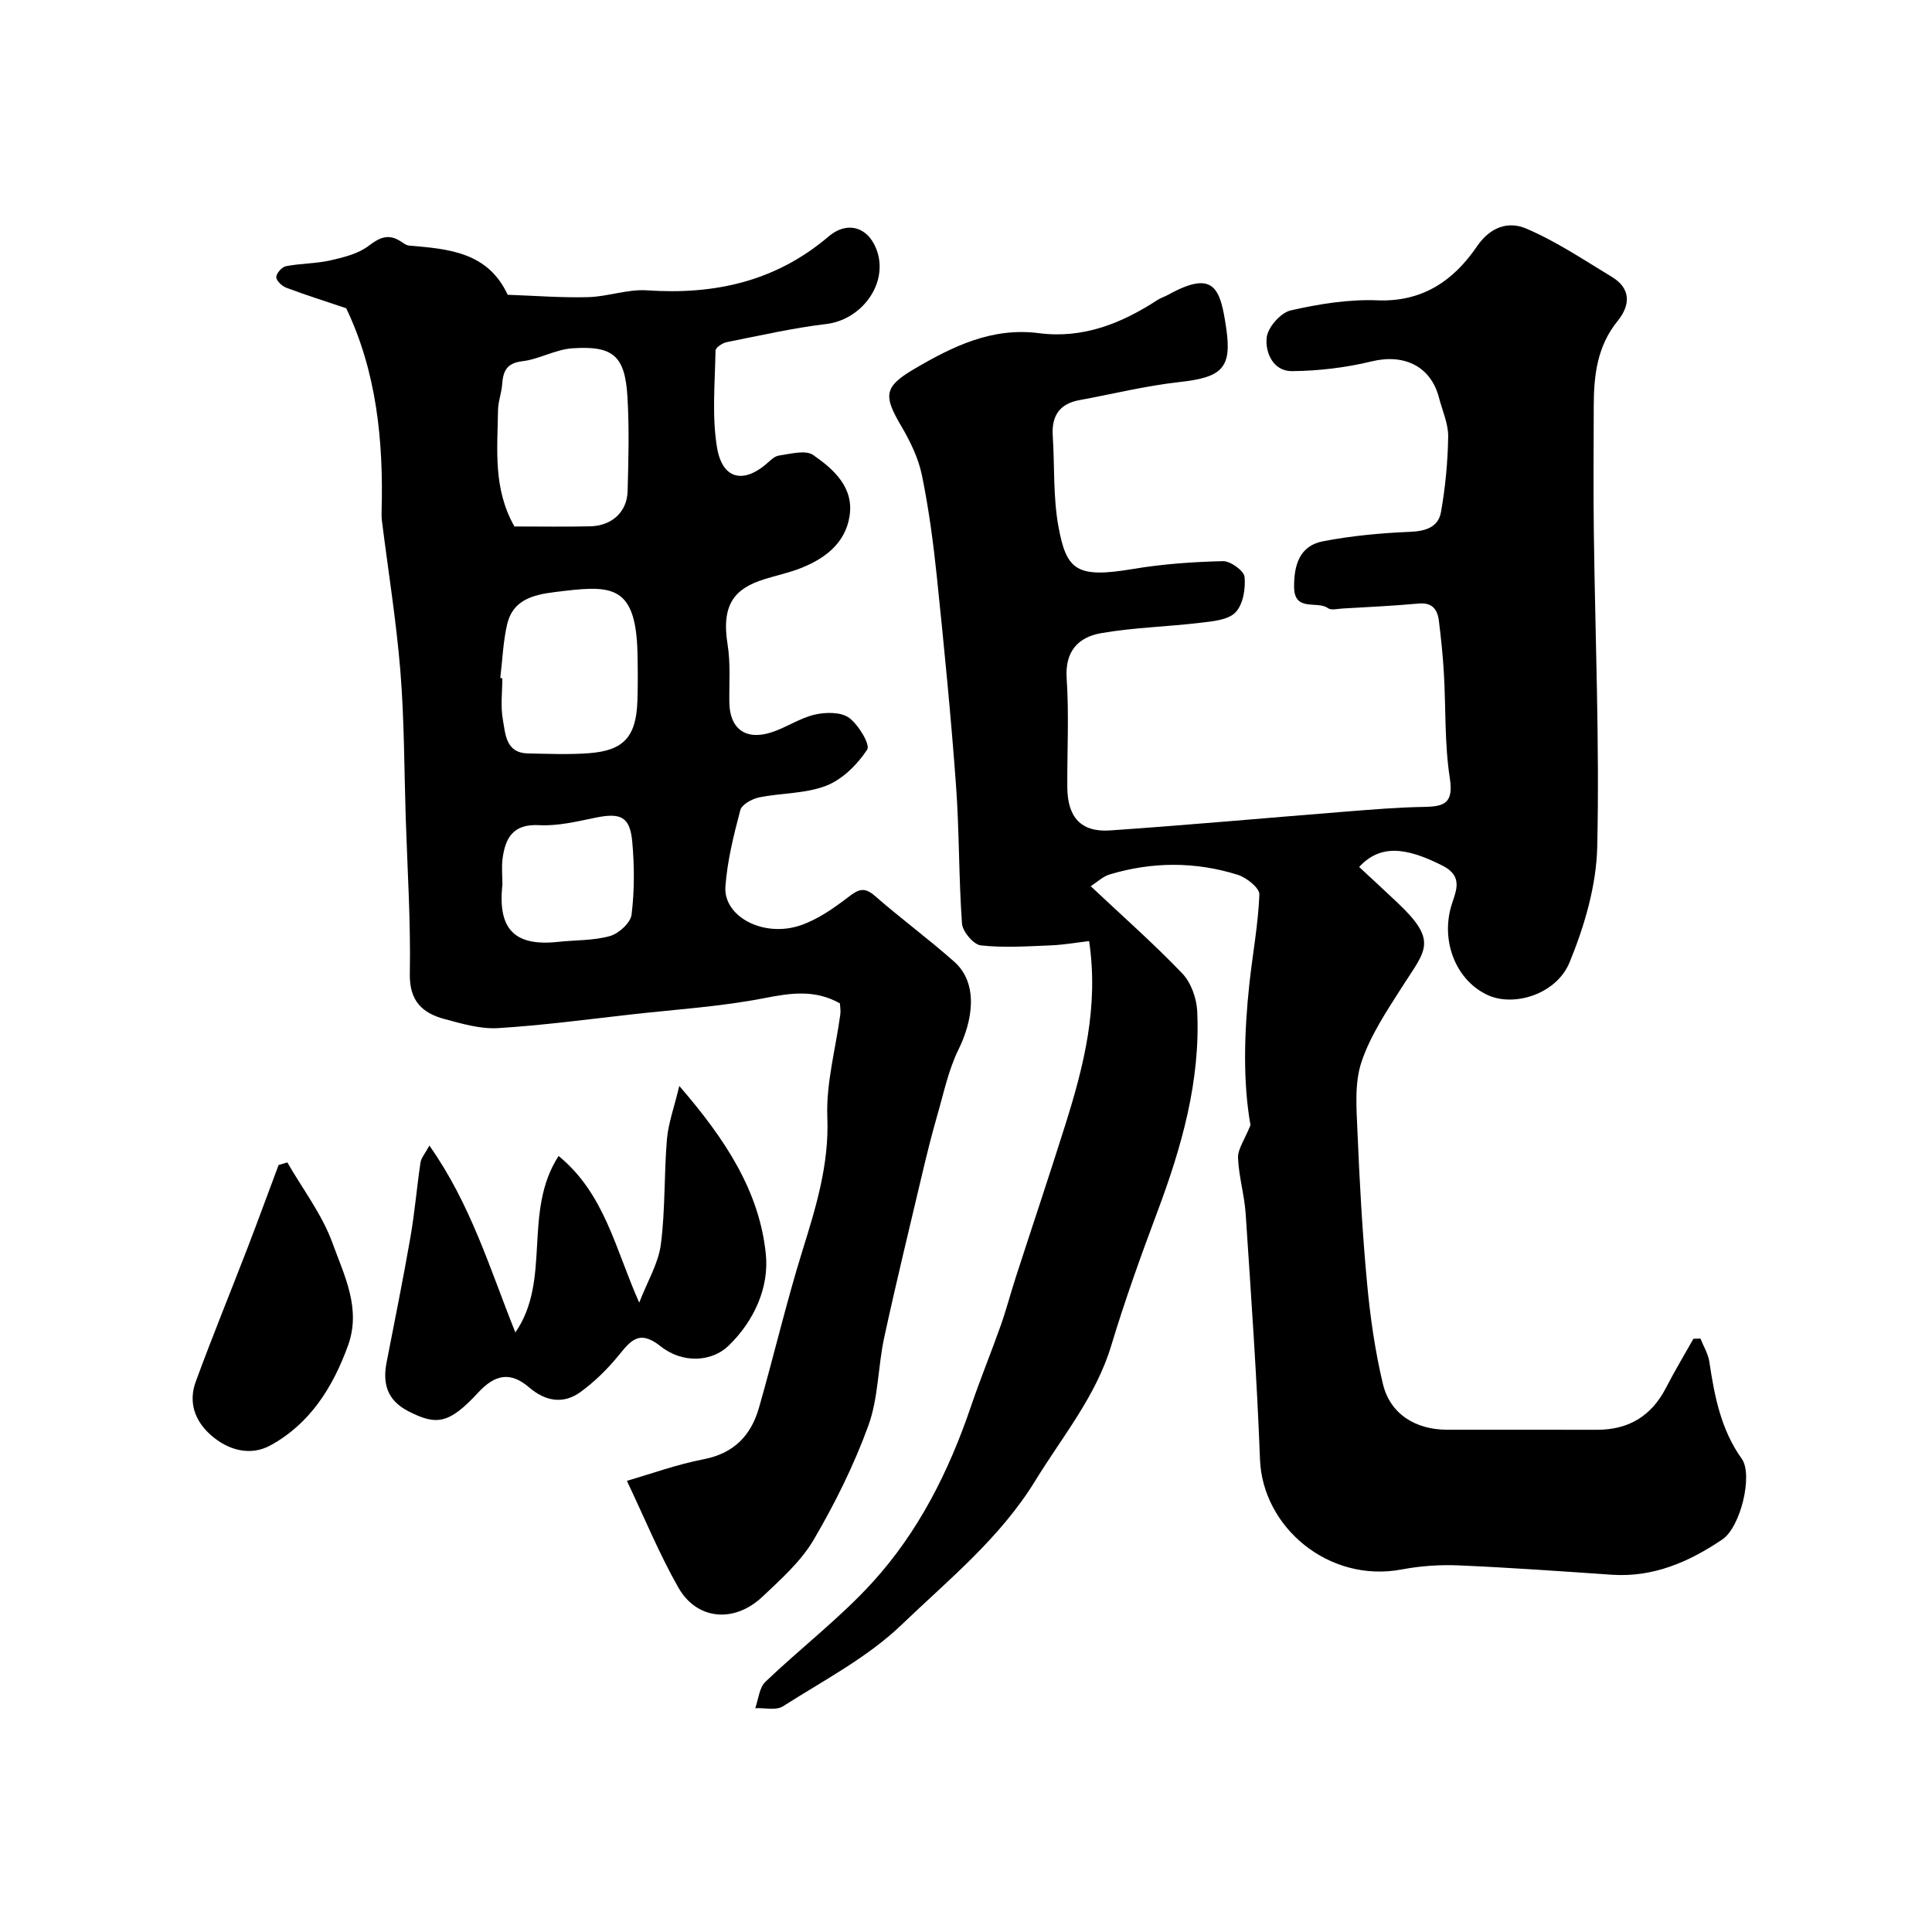 <svg enable-background="new 0 0 400 400" viewBox="0 0 400 400" xmlns="http://www.w3.org/2000/svg"><g fill="#000001"><path d="m258.9 232.94c-1.58-8.86-1.33-19.05-.23-29.25.67-6.18 1.83-12.32 2.07-18.5.05-1.34-2.65-3.5-4.47-4.07-8.78-2.76-17.71-2.73-26.54-.07-1.42.43-2.61 1.6-3.91 2.43 6.61 6.22 13.04 11.88 18.94 18.04 1.82 1.9 2.98 5.13 3.11 7.82.68 14.49-3.22 28.13-8.25 41.56-3.42 9.13-6.73 18.33-9.54 27.66-3.19 10.58-10.11 18.82-15.72 27.98-7.32 11.94-17.97 20.51-27.71 29.86-7.07 6.79-16.16 11.52-24.54 16.87-1.42.91-3.81.3-5.75.39.67-1.85.83-4.23 2.1-5.45 7.28-6.97 15.38-13.15 22.14-20.56 9.55-10.46 15.86-23.03 20.42-36.45 1.92-5.66 4.2-11.19 6.19-16.83 1.18-3.35 2.08-6.81 3.18-10.19 3.39-10.46 6.89-20.87 10.19-31.36 3.8-12.1 6.93-24.32 4.91-37.98-2.57.3-5.25.78-7.95.89-4.83.19-9.72.53-14.49 0-1.5-.17-3.76-2.86-3.88-4.52-.69-9.57-.54-19.21-1.25-28.78-1.04-14.24-2.45-28.47-3.92-42.68-.74-7.15-1.68-14.3-3.12-21.33-.73-3.55-2.42-7.04-4.28-10.2-3.72-6.3-3.6-8.13 2.6-11.78 7.96-4.68 16.13-8.73 25.9-7.46 9.1 1.18 17.08-2 24.54-6.87.68-.44 1.49-.68 2.2-1.07 9.58-5.31 10.83-1.32 12.04 6.94 1.23 8.37-1.01 10.16-9.76 11.13-6.93.77-13.75 2.47-20.63 3.73-4.14.76-5.79 3.27-5.53 7.37.4 6.26.06 12.64 1.17 18.76 1.67 9.14 3.75 10.79 15.45 8.83 6.13-1.03 12.4-1.47 18.62-1.62 1.55-.04 4.34 1.98 4.47 3.26.24 2.44-.3 5.73-1.88 7.35-1.55 1.59-4.74 1.85-7.28 2.15-6.82.82-13.74.97-20.49 2.14-4.7.81-7.56 3.68-7.18 9.36.5 7.47.1 14.99.13 22.49.03 6.26 2.82 9.42 8.88 9 16.25-1.12 32.47-2.6 48.7-3.89 5.43-.43 10.86-.89 16.3-.98 4.21-.07 6.12-.78 5.32-5.95-1.11-7.15-.81-14.51-1.23-21.77-.21-3.61-.59-7.21-1.03-10.79-.29-2.37-1.37-3.85-4.21-3.59-5.25.48-10.53.72-15.8 1.03-1 .06-2.29.4-2.95-.07-2.23-1.63-6.97.87-7.02-4.37-.04-4.54 1.13-8.55 5.96-9.48 5.92-1.14 12-1.71 18.04-1.96 3.26-.13 5.86-.98 6.41-4.09.91-5.15 1.41-10.41 1.49-15.63.04-2.67-1.21-5.36-1.9-8.04-1.69-6.54-7.25-9.16-13.94-7.53-5.36 1.3-10.98 1.97-16.5 2.02-3.91.03-5.59-3.88-5.23-6.99.24-2.1 2.9-5.11 4.96-5.58 5.87-1.34 12.01-2.33 17.99-2.09 9.37.37 15.79-4.15 20.58-11.17 2.83-4.16 6.63-5.21 10.17-3.7 6.22 2.65 11.95 6.5 17.78 10.03 4.02 2.44 3.78 5.91 1.17 9.12-4.23 5.2-4.93 11.25-4.94 17.56-.02 8.83-.1 17.67.02 26.5.28 21.6 1.19 43.21.7 64.79-.18 8.04-2.63 16.38-5.71 23.9-2.73 6.67-11.53 9.29-16.92 6.83-6.31-2.88-9.6-10.5-7.77-17.82.8-3.22 3.17-6.58-1.7-9.03-7.8-3.94-12.93-4.27-17.2.3 2.59 2.41 5.25 4.85 7.87 7.33 8.55 8.05 5.93 9.82 1.11 17.38-3.2 5.02-6.63 10.12-8.49 15.67-1.46 4.36-1.04 9.49-.84 14.25.44 10.55 1.02 21.1 2 31.6.65 6.98 1.65 13.98 3.27 20.79 1.48 6.22 6.72 9.5 13.33 9.5 10.33.01 20.67-.01 31 .01 6.54.01 11.27-2.84 14.28-8.68 1.78-3.45 3.78-6.78 5.68-10.16.49-.02.98-.03 1.46-.05.63 1.6 1.59 3.14 1.84 4.8 1.06 7.1 2.39 14.06 6.71 20.09 2.38 3.32-.24 14.16-4.01 16.7-6.91 4.66-14.29 7.9-22.92 7.31-10.53-.72-21.06-1.48-31.61-1.93-3.92-.17-7.95.1-11.8.83-15.18 2.89-28.87-8.76-29.4-22.76-.64-16.98-1.85-33.94-2.97-50.9-.26-3.89-1.44-7.72-1.58-11.6-.03-1.82 1.36-3.68 2.58-6.73z"/><path d="m129.79 306.59c4.98-1.44 10.35-3.4 15.89-4.47 6.27-1.21 9.81-4.92 11.45-10.64 3.09-10.77 5.64-21.7 8.96-32.39 2.82-9.09 5.59-17.94 5.2-27.78-.28-7.06 1.74-14.21 2.69-21.32.11-.8-.06-1.64-.09-2.26-5.21-2.91-10.19-2.14-15.63-1.08-8.97 1.75-18.18 2.33-27.29 3.35-9.28 1.04-18.56 2.29-27.87 2.86-3.62.22-7.41-.9-11.01-1.86-4.65-1.24-7.35-3.74-7.24-9.41.2-10.75-.5-21.53-.85-32.29-.32-10.1-.29-20.23-1.1-30.29-.85-10.44-2.53-20.81-3.83-31.21-.08-.66-.08-1.33-.06-2 .39-14.58-1.05-28.84-7.33-41.98-4.14-1.4-8.32-2.71-12.41-4.25-.89-.33-2.08-1.46-2.07-2.2.01-.8 1.18-2.1 2.02-2.26 3.04-.59 6.21-.52 9.22-1.21 2.75-.62 5.76-1.37 7.91-3.02 2.32-1.78 4.12-2.51 6.61-.91.55.35 1.14.83 1.75.88 8.16.68 16.31 1.34 20.4 10.18 5.56.19 11.12.64 16.67.49 4.07-.11 8.16-1.68 12.16-1.41 13.99.95 26.61-1.8 37.59-11.13 4.17-3.54 8.63-1.73 10.16 3.32 2.04 6.73-3.44 13.92-10.6 14.78-6.93.83-13.78 2.39-20.64 3.76-.89.18-2.3 1.13-2.31 1.75-.11 6.66-.76 13.44.29 19.94 1.1 6.81 5.48 7.49 10.05 3.68.87-.73 1.79-1.75 2.79-1.89 2.38-.34 5.51-1.22 7.1-.11 4.24 2.94 8.46 6.71 7.52 12.66-.9 5.68-5.19 8.86-10.29 10.83-2.41.93-4.98 1.46-7.45 2.25-5.79 1.86-8.9 4.91-7.51 13.49.63 3.9.31 7.96.36 11.94.06 5.44 3.31 7.96 8.64 6.27 3.09-.98 5.9-2.96 9.02-3.69 2.26-.53 5.42-.58 7.11.64 1.97 1.43 4.45 5.57 3.77 6.6-2.02 3.08-5.11 6.16-8.47 7.47-4.3 1.68-9.3 1.48-13.93 2.43-1.46.3-3.57 1.47-3.87 2.64-1.37 5.17-2.68 10.46-3.08 15.77-.47 6.24 7.84 10.66 15.49 8.09 3.59-1.21 6.92-3.55 9.98-5.89 2.06-1.58 3.27-2.15 5.46-.24 5.36 4.68 11.12 8.92 16.44 13.64 5.21 4.62 3.7 12.49.9 18.15-2.1 4.26-3.08 9.08-4.42 13.7-1.12 3.89-2.1 7.82-3.03 11.75-2.69 11.39-5.46 22.76-7.94 34.19-1.31 6.04-1.2 12.52-3.28 18.24-2.98 8.19-6.92 16.14-11.34 23.67-2.62 4.46-6.75 8.14-10.58 11.76-5.86 5.54-13.6 4.85-17.44-1.91-3.94-6.94-6.98-14.37-10.64-22.07zm-23.28-197.59c5.37 0 10.53.09 15.68-.03 4.48-.1 7.63-2.96 7.75-7.27.18-6.49.35-13.01-.03-19.48-.5-8.54-2.92-10.7-11.47-10.1-3.48.24-6.81 2.26-10.3 2.67-3.32.39-3.98 2.12-4.18 4.84-.13 1.78-.83 3.53-.85 5.29-.11 8.05-1.07 16.23 3.4 24.08zm-2.93 31.38c.14.02.28.03.42.05 0 2.83-.39 5.74.1 8.48.55 3.02.55 6.99 5.24 7.08 4.16.08 8.35.26 12.49-.04 7.31-.52 9.89-3.39 10.14-10.86.11-3.35.09-6.71.01-10.07-.38-14.45-5.78-13.84-17.18-12.43-4.5.56-8.62 1.65-9.79 6.62-.85 3.62-.98 7.43-1.43 11.17zm.44 42.75c-1.03 9.38 2.61 12.84 11.57 11.87 3.59-.39 7.31-.24 10.72-1.21 1.82-.52 4.25-2.74 4.45-4.43.61-4.94.59-10.03.15-15-.47-5.29-2.38-6.15-7.66-5.06-3.83.79-7.79 1.75-11.63 1.54-5.37-.29-7 2.61-7.57 6.95-.23 1.81-.03 3.67-.03 5.34z"/><path d="m88.9 237.18c8.59 12.17 12.53 25.55 17.8 38.69 7.55-10.9 1.45-24.94 8.95-36.54 9.54 7.83 11.66 19.03 16.69 30.37 1.72-4.44 3.97-8.13 4.48-12.05.94-7.18.65-14.52 1.26-21.76.28-3.31 1.48-6.54 2.56-11.05 9.63 11.12 16.62 21.88 17.92 34.85.69 6.84-2.39 13.78-7.73 18.94-3.38 3.28-9.42 3.79-14.06.1-4.53-3.6-6.26-1.05-8.82 2.06-2.26 2.74-4.88 5.31-7.75 7.4-3.59 2.61-7.29 1.94-10.67-.96-3.83-3.28-7.01-2.72-10.53 1.09-6.04 6.54-8.66 6.84-14.46 3.86-4.34-2.24-5.37-5.66-4.5-10.11 1.67-8.6 3.42-17.2 4.92-25.83.9-5.15 1.33-10.39 2.1-15.56.16-.98.96-1.86 1.84-3.5z"/><path d="m59.49 240.67c3.19 5.55 7.22 10.79 9.36 16.72 2.42 6.69 5.99 13.54 3.19 21.23-3.15 8.66-7.9 16.19-16.09 20.65-4.07 2.21-8.64 1.06-12.27-2.13-3.4-2.99-4.7-6.86-3.15-11.09 3.4-9.27 7.15-18.42 10.7-27.63 2.2-5.72 4.3-11.48 6.45-17.22.61-.19 1.21-.36 1.81-.53z"/></g></svg>